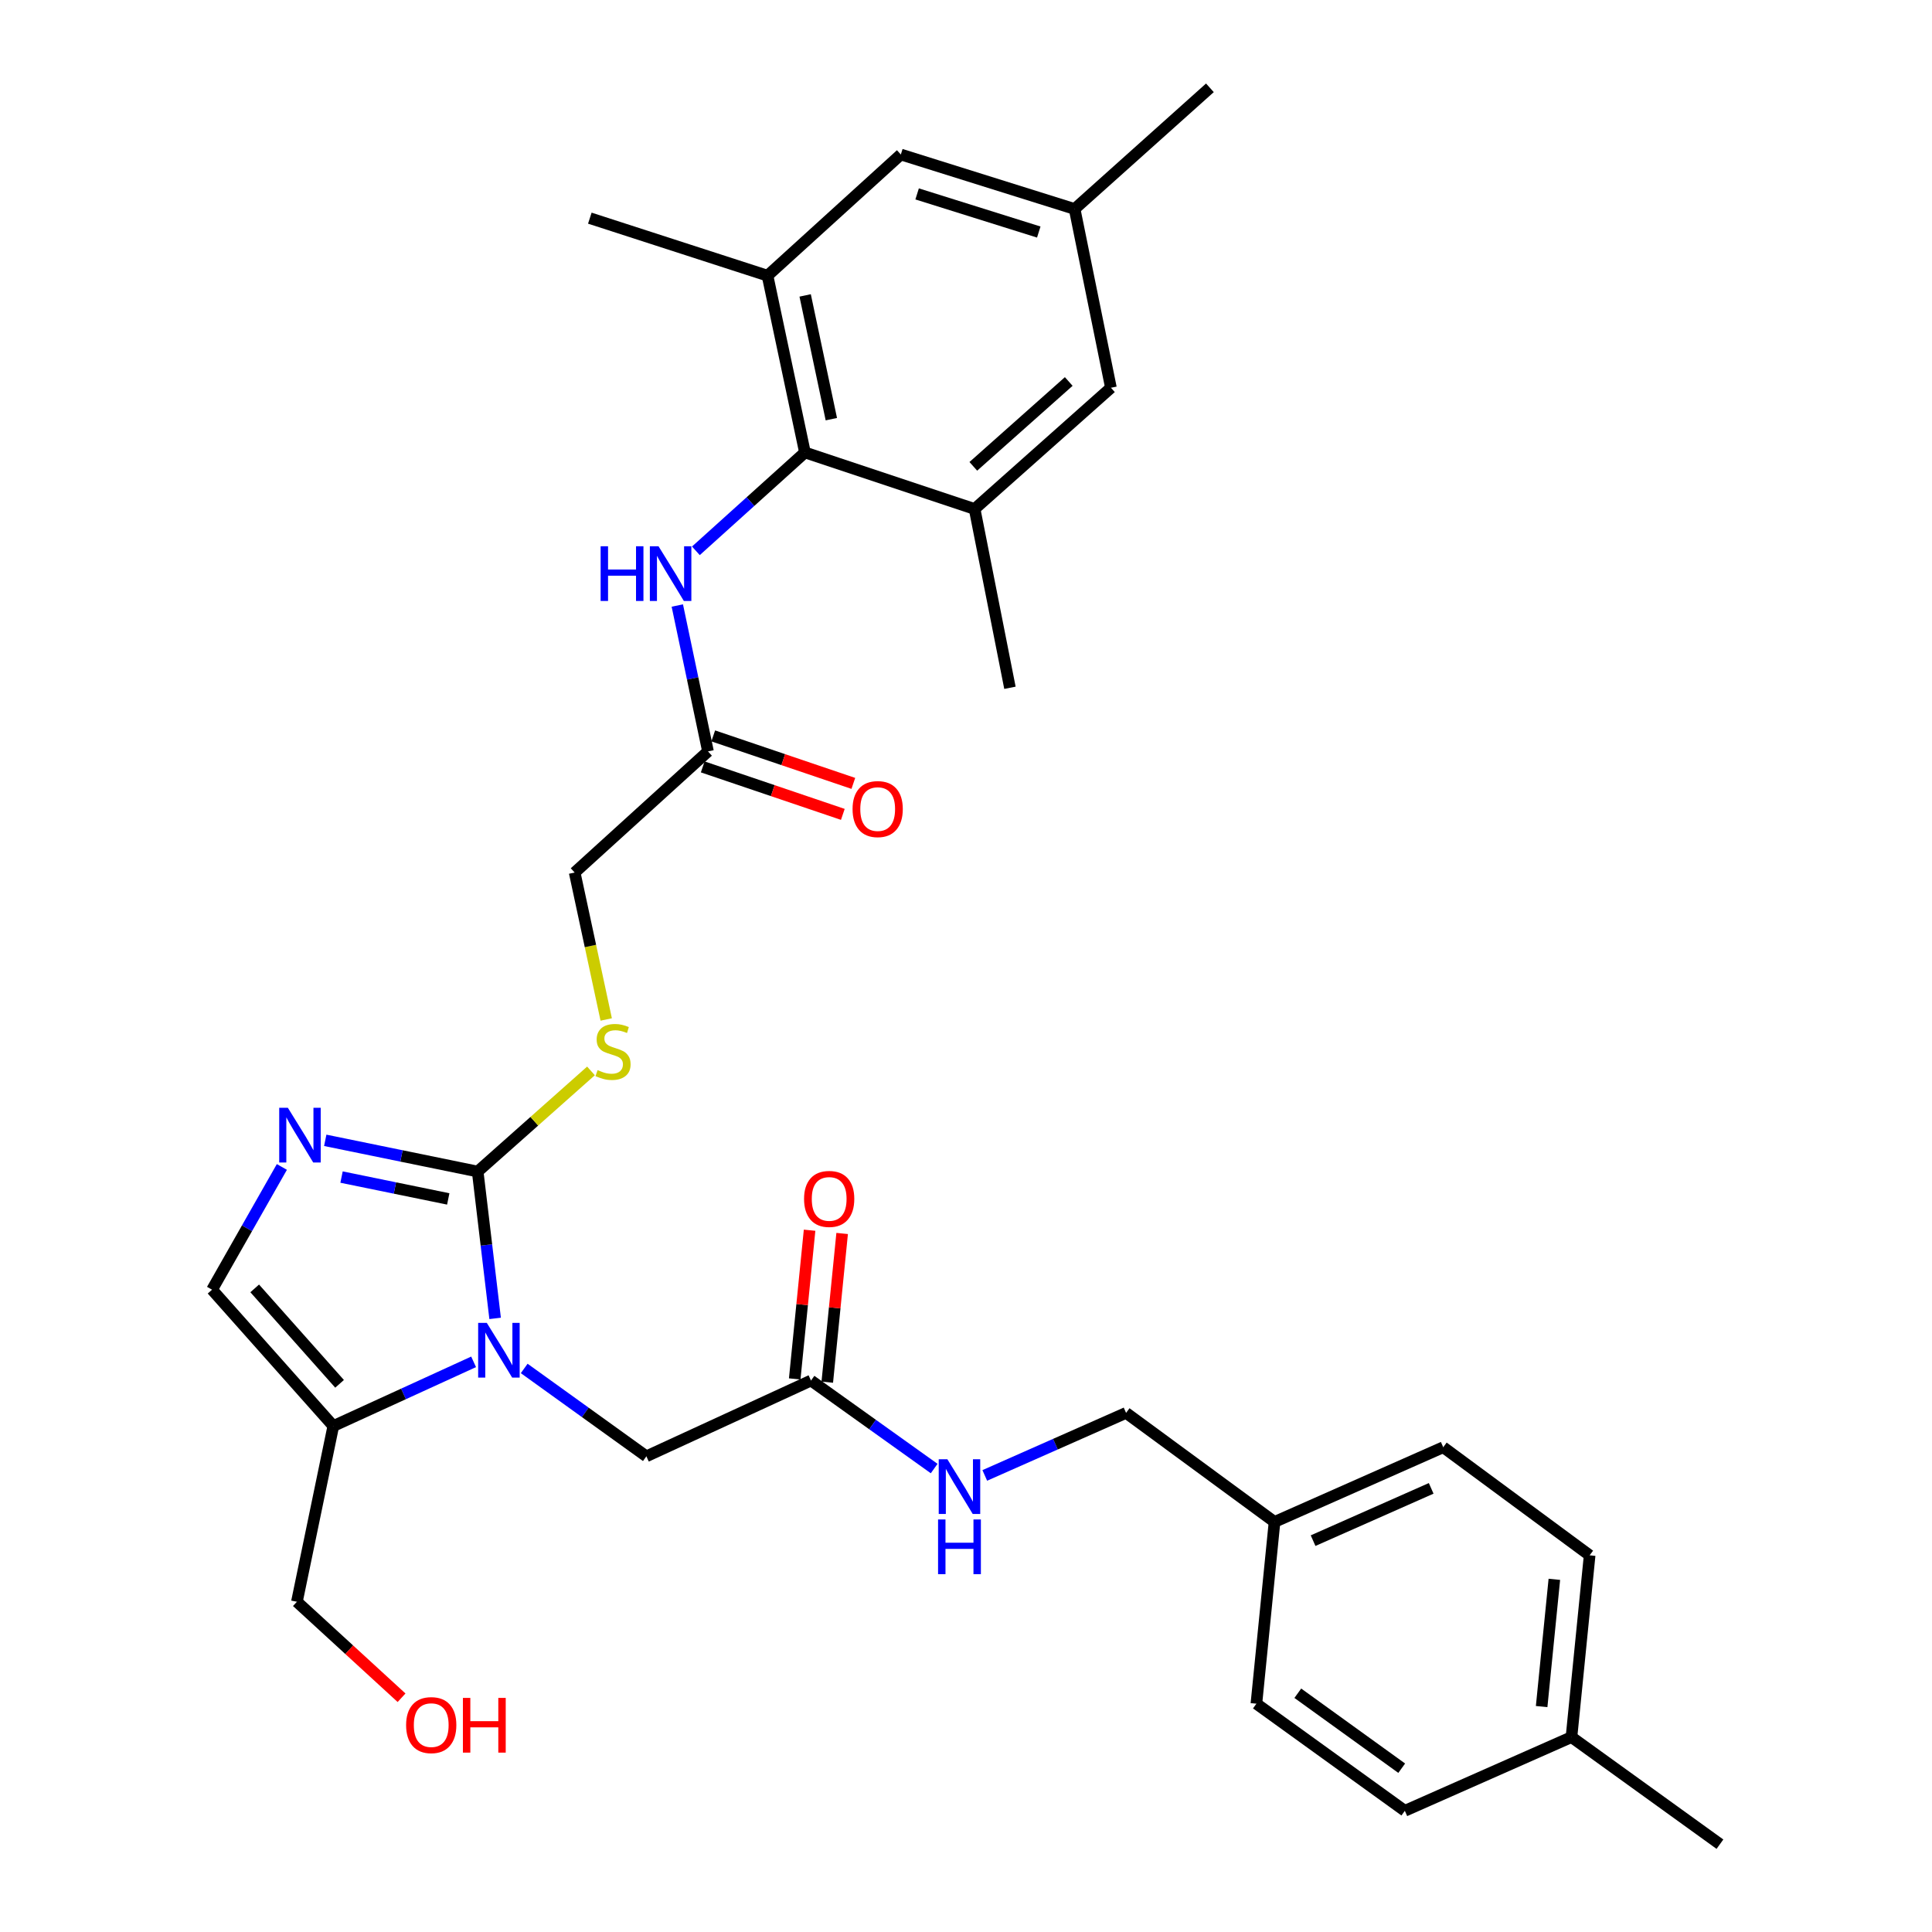 <?xml version='1.0' encoding='iso-8859-1'?>
<svg version='1.1' baseProfile='full'
              xmlns='http://www.w3.org/2000/svg'
                      xmlns:rdkit='http://www.rdkit.org/xml'
                      xmlns:xlink='http://www.w3.org/1999/xlink'
                  xml:space='preserve'
width='1000px' height='1000px' viewBox='0 0 1000 1000'>
<!-- END OF HEADER -->
<rect style='opacity:1.0;fill:#FFFFFF;stroke:none' width='1000' height='1000' x='0' y='0'> </rect>
<path class='bond-0' d='M 256.277,682.403 L 251.761,644.397' style='fill:none;fill-rule:evenodd;stroke:#0000FF;stroke-width:6px;stroke-linecap:butt;stroke-linejoin:miter;stroke-opacity:1' />
<path class='bond-0' d='M 251.761,644.397 L 247.245,606.391' style='fill:none;fill-rule:evenodd;stroke:#000000;stroke-width:6px;stroke-linecap:butt;stroke-linejoin:miter;stroke-opacity:1' />
<path class='bond-2' d='M 245.139,704.884 L 208.829,721.499' style='fill:none;fill-rule:evenodd;stroke:#0000FF;stroke-width:6px;stroke-linecap:butt;stroke-linejoin:miter;stroke-opacity:1' />
<path class='bond-2' d='M 208.829,721.499 L 172.519,738.113' style='fill:none;fill-rule:evenodd;stroke:#000000;stroke-width:6px;stroke-linecap:butt;stroke-linejoin:miter;stroke-opacity:1' />
<path class='bond-9' d='M 271.326,708.307 L 302.944,731.049' style='fill:none;fill-rule:evenodd;stroke:#0000FF;stroke-width:6px;stroke-linecap:butt;stroke-linejoin:miter;stroke-opacity:1' />
<path class='bond-9' d='M 302.944,731.049 L 334.561,753.79' style='fill:none;fill-rule:evenodd;stroke:#000000;stroke-width:6px;stroke-linecap:butt;stroke-linejoin:miter;stroke-opacity:1' />
<path class='bond-1' d='M 247.245,606.391 L 207.797,598.311' style='fill:none;fill-rule:evenodd;stroke:#000000;stroke-width:6px;stroke-linecap:butt;stroke-linejoin:miter;stroke-opacity:1' />
<path class='bond-1' d='M 207.797,598.311 L 168.348,590.232' style='fill:none;fill-rule:evenodd;stroke:#0000FF;stroke-width:6px;stroke-linecap:butt;stroke-linejoin:miter;stroke-opacity:1' />
<path class='bond-1' d='M 232.012,620.561 L 204.398,614.905' style='fill:none;fill-rule:evenodd;stroke:#000000;stroke-width:6px;stroke-linecap:butt;stroke-linejoin:miter;stroke-opacity:1' />
<path class='bond-1' d='M 204.398,614.905 L 176.784,609.249' style='fill:none;fill-rule:evenodd;stroke:#0000FF;stroke-width:6px;stroke-linecap:butt;stroke-linejoin:miter;stroke-opacity:1' />
<path class='bond-8' d='M 247.245,606.391 L 276.567,580.349' style='fill:none;fill-rule:evenodd;stroke:#000000;stroke-width:6px;stroke-linecap:butt;stroke-linejoin:miter;stroke-opacity:1' />
<path class='bond-8' d='M 276.567,580.349 L 305.89,554.307' style='fill:none;fill-rule:evenodd;stroke:#CCCC00;stroke-width:6px;stroke-linecap:butt;stroke-linejoin:miter;stroke-opacity:1' />
<path class='bond-32' d='M 145.898,604.012 L 127.831,635.775' style='fill:none;fill-rule:evenodd;stroke:#0000FF;stroke-width:6px;stroke-linecap:butt;stroke-linejoin:miter;stroke-opacity:1' />
<path class='bond-32' d='M 127.831,635.775 L 109.763,667.537' style='fill:none;fill-rule:evenodd;stroke:#000000;stroke-width:6px;stroke-linecap:butt;stroke-linejoin:miter;stroke-opacity:1' />
<path class='bond-4' d='M 172.519,738.113 L 109.763,667.537' style='fill:none;fill-rule:evenodd;stroke:#000000;stroke-width:6px;stroke-linecap:butt;stroke-linejoin:miter;stroke-opacity:1' />
<path class='bond-4' d='M 175.764,716.271 L 131.834,666.868' style='fill:none;fill-rule:evenodd;stroke:#000000;stroke-width:6px;stroke-linecap:butt;stroke-linejoin:miter;stroke-opacity:1' />
<path class='bond-21' d='M 172.519,738.113 L 153.68,829.071' style='fill:none;fill-rule:evenodd;stroke:#000000;stroke-width:6px;stroke-linecap:butt;stroke-linejoin:miter;stroke-opacity:1' />
<path class='bond-3' d='M 416.636,234.193 L 388.411,259.649' style='fill:none;fill-rule:evenodd;stroke:#000000;stroke-width:6px;stroke-linecap:butt;stroke-linejoin:miter;stroke-opacity:1' />
<path class='bond-3' d='M 388.411,259.649 L 360.186,285.104' style='fill:none;fill-rule:evenodd;stroke:#0000FF;stroke-width:6px;stroke-linecap:butt;stroke-linejoin:miter;stroke-opacity:1' />
<path class='bond-6' d='M 416.636,234.193 L 397.27,142.689' style='fill:none;fill-rule:evenodd;stroke:#000000;stroke-width:6px;stroke-linecap:butt;stroke-linejoin:miter;stroke-opacity:1' />
<path class='bond-6' d='M 430.302,216.96 L 416.746,152.908' style='fill:none;fill-rule:evenodd;stroke:#000000;stroke-width:6px;stroke-linecap:butt;stroke-linejoin:miter;stroke-opacity:1' />
<path class='bond-7' d='M 416.636,234.193 L 504.46,263.449' style='fill:none;fill-rule:evenodd;stroke:#000000;stroke-width:6px;stroke-linecap:butt;stroke-linejoin:miter;stroke-opacity:1' />
<path class='bond-5' d='M 350.576,313.413 L 358.514,351.168' style='fill:none;fill-rule:evenodd;stroke:#0000FF;stroke-width:6px;stroke-linecap:butt;stroke-linejoin:miter;stroke-opacity:1' />
<path class='bond-5' d='M 358.514,351.168 L 366.452,388.923' style='fill:none;fill-rule:evenodd;stroke:#000000;stroke-width:6px;stroke-linecap:butt;stroke-linejoin:miter;stroke-opacity:1' />
<path class='bond-13' d='M 397.27,142.689 L 466.274,79.971' style='fill:none;fill-rule:evenodd;stroke:#000000;stroke-width:6px;stroke-linecap:butt;stroke-linejoin:miter;stroke-opacity:1' />
<path class='bond-28' d='M 397.27,142.689 L 305.296,112.916' style='fill:none;fill-rule:evenodd;stroke:#000000;stroke-width:6px;stroke-linecap:butt;stroke-linejoin:miter;stroke-opacity:1' />
<path class='bond-12' d='M 504.46,263.449 L 575.017,200.702' style='fill:none;fill-rule:evenodd;stroke:#000000;stroke-width:6px;stroke-linecap:butt;stroke-linejoin:miter;stroke-opacity:1' />
<path class='bond-12' d='M 503.788,241.38 L 553.178,197.457' style='fill:none;fill-rule:evenodd;stroke:#000000;stroke-width:6px;stroke-linecap:butt;stroke-linejoin:miter;stroke-opacity:1' />
<path class='bond-29' d='M 504.46,263.449 L 522.744,355.997' style='fill:none;fill-rule:evenodd;stroke:#000000;stroke-width:6px;stroke-linecap:butt;stroke-linejoin:miter;stroke-opacity:1' />
<path class='bond-18' d='M 313.773,527.675 L 305.61,489.649' style='fill:none;fill-rule:evenodd;stroke:#CCCC00;stroke-width:6px;stroke-linecap:butt;stroke-linejoin:miter;stroke-opacity:1' />
<path class='bond-18' d='M 305.61,489.649 L 297.448,451.623' style='fill:none;fill-rule:evenodd;stroke:#000000;stroke-width:6px;stroke-linecap:butt;stroke-linejoin:miter;stroke-opacity:1' />
<path class='bond-10' d='M 334.561,753.79 L 419.769,714.569' style='fill:none;fill-rule:evenodd;stroke:#000000;stroke-width:6px;stroke-linecap:butt;stroke-linejoin:miter;stroke-opacity:1' />
<path class='bond-14' d='M 419.769,714.569 L 451.645,737.343' style='fill:none;fill-rule:evenodd;stroke:#000000;stroke-width:6px;stroke-linecap:butt;stroke-linejoin:miter;stroke-opacity:1' />
<path class='bond-14' d='M 451.645,737.343 L 483.52,760.117' style='fill:none;fill-rule:evenodd;stroke:#0000FF;stroke-width:6px;stroke-linecap:butt;stroke-linejoin:miter;stroke-opacity:1' />
<path class='bond-16' d='M 428.197,715.412 L 432.045,676.928' style='fill:none;fill-rule:evenodd;stroke:#000000;stroke-width:6px;stroke-linecap:butt;stroke-linejoin:miter;stroke-opacity:1' />
<path class='bond-16' d='M 432.045,676.928 L 435.894,638.444' style='fill:none;fill-rule:evenodd;stroke:#FF0000;stroke-width:6px;stroke-linecap:butt;stroke-linejoin:miter;stroke-opacity:1' />
<path class='bond-16' d='M 411.342,713.726 L 415.191,675.243' style='fill:none;fill-rule:evenodd;stroke:#000000;stroke-width:6px;stroke-linecap:butt;stroke-linejoin:miter;stroke-opacity:1' />
<path class='bond-16' d='M 415.191,675.243 L 419.04,636.759' style='fill:none;fill-rule:evenodd;stroke:#FF0000;stroke-width:6px;stroke-linecap:butt;stroke-linejoin:miter;stroke-opacity:1' />
<path class='bond-11' d='M 366.452,388.923 L 297.448,451.623' style='fill:none;fill-rule:evenodd;stroke:#000000;stroke-width:6px;stroke-linecap:butt;stroke-linejoin:miter;stroke-opacity:1' />
<path class='bond-17' d='M 363.733,396.944 L 399.991,409.234' style='fill:none;fill-rule:evenodd;stroke:#000000;stroke-width:6px;stroke-linecap:butt;stroke-linejoin:miter;stroke-opacity:1' />
<path class='bond-17' d='M 399.991,409.234 L 436.248,421.525' style='fill:none;fill-rule:evenodd;stroke:#FF0000;stroke-width:6px;stroke-linecap:butt;stroke-linejoin:miter;stroke-opacity:1' />
<path class='bond-17' d='M 369.171,380.902 L 405.428,393.193' style='fill:none;fill-rule:evenodd;stroke:#000000;stroke-width:6px;stroke-linecap:butt;stroke-linejoin:miter;stroke-opacity:1' />
<path class='bond-17' d='M 405.428,393.193 L 441.686,405.483' style='fill:none;fill-rule:evenodd;stroke:#FF0000;stroke-width:6px;stroke-linecap:butt;stroke-linejoin:miter;stroke-opacity:1' />
<path class='bond-15' d='M 575.017,200.702 L 556.225,108.173' style='fill:none;fill-rule:evenodd;stroke:#000000;stroke-width:6px;stroke-linecap:butt;stroke-linejoin:miter;stroke-opacity:1' />
<path class='bond-34' d='M 466.274,79.971 L 556.225,108.173' style='fill:none;fill-rule:evenodd;stroke:#000000;stroke-width:6px;stroke-linecap:butt;stroke-linejoin:miter;stroke-opacity:1' />
<path class='bond-34' d='M 474.7,100.364 L 537.665,120.105' style='fill:none;fill-rule:evenodd;stroke:#000000;stroke-width:6px;stroke-linecap:butt;stroke-linejoin:miter;stroke-opacity:1' />
<path class='bond-19' d='M 509.719,763.68 L 546.288,747.495' style='fill:none;fill-rule:evenodd;stroke:#0000FF;stroke-width:6px;stroke-linecap:butt;stroke-linejoin:miter;stroke-opacity:1' />
<path class='bond-19' d='M 546.288,747.495 L 582.856,731.31' style='fill:none;fill-rule:evenodd;stroke:#000000;stroke-width:6px;stroke-linecap:butt;stroke-linejoin:miter;stroke-opacity:1' />
<path class='bond-30' d='M 556.225,108.173 L 626.246,45.455' style='fill:none;fill-rule:evenodd;stroke:#000000;stroke-width:6px;stroke-linecap:butt;stroke-linejoin:miter;stroke-opacity:1' />
<path class='bond-20' d='M 582.856,731.31 L 659.699,787.751' style='fill:none;fill-rule:evenodd;stroke:#000000;stroke-width:6px;stroke-linecap:butt;stroke-linejoin:miter;stroke-opacity:1' />
<path class='bond-23' d='M 659.699,787.751 L 650.308,881.843' style='fill:none;fill-rule:evenodd;stroke:#000000;stroke-width:6px;stroke-linecap:butt;stroke-linejoin:miter;stroke-opacity:1' />
<path class='bond-24' d='M 659.699,787.751 L 747.015,749.085' style='fill:none;fill-rule:evenodd;stroke:#000000;stroke-width:6px;stroke-linecap:butt;stroke-linejoin:miter;stroke-opacity:1' />
<path class='bond-24' d='M 679.655,797.439 L 740.776,770.373' style='fill:none;fill-rule:evenodd;stroke:#000000;stroke-width:6px;stroke-linecap:butt;stroke-linejoin:miter;stroke-opacity:1' />
<path class='bond-27' d='M 153.68,829.071 L 180.762,853.91' style='fill:none;fill-rule:evenodd;stroke:#000000;stroke-width:6px;stroke-linecap:butt;stroke-linejoin:miter;stroke-opacity:1' />
<path class='bond-27' d='M 180.762,853.91 L 207.844,878.748' style='fill:none;fill-rule:evenodd;stroke:#FF0000;stroke-width:6px;stroke-linecap:butt;stroke-linejoin:miter;stroke-opacity:1' />
<path class='bond-22' d='M 813.394,899.12 L 822.795,805.028' style='fill:none;fill-rule:evenodd;stroke:#000000;stroke-width:6px;stroke-linecap:butt;stroke-linejoin:miter;stroke-opacity:1' />
<path class='bond-22' d='M 797.95,883.322 L 804.53,817.458' style='fill:none;fill-rule:evenodd;stroke:#000000;stroke-width:6px;stroke-linecap:butt;stroke-linejoin:miter;stroke-opacity:1' />
<path class='bond-31' d='M 813.394,899.12 L 890.237,954.545' style='fill:none;fill-rule:evenodd;stroke:#000000;stroke-width:6px;stroke-linecap:butt;stroke-linejoin:miter;stroke-opacity:1' />
<path class='bond-33' d='M 813.394,899.12 L 727.141,937.269' style='fill:none;fill-rule:evenodd;stroke:#000000;stroke-width:6px;stroke-linecap:butt;stroke-linejoin:miter;stroke-opacity:1' />
<path class='bond-25' d='M 650.308,881.843 L 727.141,937.269' style='fill:none;fill-rule:evenodd;stroke:#000000;stroke-width:6px;stroke-linecap:butt;stroke-linejoin:miter;stroke-opacity:1' />
<path class='bond-25' d='M 671.742,876.42 L 725.525,915.218' style='fill:none;fill-rule:evenodd;stroke:#000000;stroke-width:6px;stroke-linecap:butt;stroke-linejoin:miter;stroke-opacity:1' />
<path class='bond-26' d='M 747.015,749.085 L 822.795,805.028' style='fill:none;fill-rule:evenodd;stroke:#000000;stroke-width:6px;stroke-linecap:butt;stroke-linejoin:miter;stroke-opacity:1' />
<path  class='atom-0' d='M 251.976 684.732
L 261.256 699.732
Q 262.176 701.212, 263.656 703.892
Q 265.136 706.572, 265.216 706.732
L 265.216 684.732
L 268.976 684.732
L 268.976 713.052
L 265.096 713.052
L 255.136 696.652
Q 253.976 694.732, 252.736 692.532
Q 251.536 690.332, 251.176 689.652
L 251.176 713.052
L 247.496 713.052
L 247.496 684.732
L 251.976 684.732
' fill='#0000FF'/>
<path  class='atom-2' d='M 149.001 573.392
L 158.281 588.392
Q 159.201 589.872, 160.681 592.552
Q 162.161 595.232, 162.241 595.392
L 162.241 573.392
L 166.001 573.392
L 166.001 601.712
L 162.121 601.712
L 152.161 585.312
Q 151.001 583.392, 149.761 581.192
Q 148.561 578.992, 148.201 578.312
L 148.201 601.712
L 144.521 601.712
L 144.521 573.392
L 149.001 573.392
' fill='#0000FF'/>
<path  class='atom-6' d='M 310.885 282.742
L 314.725 282.742
L 314.725 294.782
L 329.205 294.782
L 329.205 282.742
L 333.045 282.742
L 333.045 311.062
L 329.205 311.062
L 329.205 297.982
L 314.725 297.982
L 314.725 311.062
L 310.885 311.062
L 310.885 282.742
' fill='#0000FF'/>
<path  class='atom-6' d='M 340.845 282.742
L 350.125 297.742
Q 351.045 299.222, 352.525 301.902
Q 354.005 304.582, 354.085 304.742
L 354.085 282.742
L 357.845 282.742
L 357.845 311.062
L 353.965 311.062
L 344.005 294.662
Q 342.845 292.742, 341.605 290.542
Q 340.405 288.342, 340.045 287.662
L 340.045 311.062
L 336.365 311.062
L 336.365 282.742
L 340.845 282.742
' fill='#0000FF'/>
<path  class='atom-9' d='M 309.312 553.882
Q 309.632 554.002, 310.952 554.562
Q 312.272 555.122, 313.712 555.482
Q 315.192 555.802, 316.632 555.802
Q 319.312 555.802, 320.872 554.522
Q 322.432 553.202, 322.432 550.922
Q 322.432 549.362, 321.632 548.402
Q 320.872 547.442, 319.672 546.922
Q 318.472 546.402, 316.472 545.802
Q 313.952 545.042, 312.432 544.322
Q 310.952 543.602, 309.872 542.082
Q 308.832 540.562, 308.832 538.002
Q 308.832 534.442, 311.232 532.242
Q 313.672 530.042, 318.472 530.042
Q 321.752 530.042, 325.472 531.602
L 324.552 534.682
Q 321.152 533.282, 318.592 533.282
Q 315.832 533.282, 314.312 534.442
Q 312.792 535.562, 312.832 537.522
Q 312.832 539.042, 313.592 539.962
Q 314.392 540.882, 315.512 541.402
Q 316.672 541.922, 318.592 542.522
Q 321.152 543.322, 322.672 544.122
Q 324.192 544.922, 325.272 546.562
Q 326.392 548.162, 326.392 550.922
Q 326.392 554.842, 323.752 556.962
Q 321.152 559.042, 316.792 559.042
Q 314.272 559.042, 312.352 558.482
Q 310.472 557.962, 308.232 557.042
L 309.312 553.882
' fill='#CCCC00'/>
<path  class='atom-15' d='M 490.362 755.317
L 499.642 770.317
Q 500.562 771.797, 502.042 774.477
Q 503.522 777.157, 503.602 777.317
L 503.602 755.317
L 507.362 755.317
L 507.362 783.637
L 503.482 783.637
L 493.522 767.237
Q 492.362 765.317, 491.122 763.117
Q 489.922 760.917, 489.562 760.237
L 489.562 783.637
L 485.882 783.637
L 485.882 755.317
L 490.362 755.317
' fill='#0000FF'/>
<path  class='atom-15' d='M 485.542 786.469
L 489.382 786.469
L 489.382 798.509
L 503.862 798.509
L 503.862 786.469
L 507.702 786.469
L 507.702 814.789
L 503.862 814.789
L 503.862 801.709
L 489.382 801.709
L 489.382 814.789
L 485.542 814.789
L 485.542 786.469
' fill='#0000FF'/>
<path  class='atom-17' d='M 416.18 620.558
Q 416.18 613.758, 419.54 609.958
Q 422.9 606.158, 429.18 606.158
Q 435.46 606.158, 438.82 609.958
Q 442.18 613.758, 442.18 620.558
Q 442.18 627.438, 438.78 631.358
Q 435.38 635.238, 429.18 635.238
Q 422.94 635.238, 419.54 631.358
Q 416.18 627.478, 416.18 620.558
M 429.18 632.038
Q 433.5 632.038, 435.82 629.158
Q 438.18 626.238, 438.18 620.558
Q 438.18 614.998, 435.82 612.198
Q 433.5 609.358, 429.18 609.358
Q 424.86 609.358, 422.5 612.158
Q 420.18 614.958, 420.18 620.558
Q 420.18 626.278, 422.5 629.158
Q 424.86 632.038, 429.18 632.038
' fill='#FF0000'/>
<path  class='atom-18' d='M 441.286 418.777
Q 441.286 411.977, 444.646 408.177
Q 448.006 404.377, 454.286 404.377
Q 460.566 404.377, 463.926 408.177
Q 467.286 411.977, 467.286 418.777
Q 467.286 425.657, 463.886 429.577
Q 460.486 433.457, 454.286 433.457
Q 448.046 433.457, 444.646 429.577
Q 441.286 425.697, 441.286 418.777
M 454.286 430.257
Q 458.606 430.257, 460.926 427.377
Q 463.286 424.457, 463.286 418.777
Q 463.286 413.217, 460.926 410.417
Q 458.606 407.577, 454.286 407.577
Q 449.966 407.577, 447.606 410.377
Q 445.286 413.177, 445.286 418.777
Q 445.286 424.497, 447.606 427.377
Q 449.966 430.257, 454.286 430.257
' fill='#FF0000'/>
<path  class='atom-28' d='M 210.202 892.914
Q 210.202 886.114, 213.562 882.314
Q 216.922 878.514, 223.202 878.514
Q 229.482 878.514, 232.842 882.314
Q 236.202 886.114, 236.202 892.914
Q 236.202 899.794, 232.802 903.714
Q 229.402 907.594, 223.202 907.594
Q 216.962 907.594, 213.562 903.714
Q 210.202 899.834, 210.202 892.914
M 223.202 904.394
Q 227.522 904.394, 229.842 901.514
Q 232.202 898.594, 232.202 892.914
Q 232.202 887.354, 229.842 884.554
Q 227.522 881.714, 223.202 881.714
Q 218.882 881.714, 216.522 884.514
Q 214.202 887.314, 214.202 892.914
Q 214.202 898.634, 216.522 901.514
Q 218.882 904.394, 223.202 904.394
' fill='#FF0000'/>
<path  class='atom-28' d='M 239.602 878.834
L 243.442 878.834
L 243.442 890.874
L 257.922 890.874
L 257.922 878.834
L 261.762 878.834
L 261.762 907.154
L 257.922 907.154
L 257.922 894.074
L 243.442 894.074
L 243.442 907.154
L 239.602 907.154
L 239.602 878.834
' fill='#FF0000'/>
</svg>
